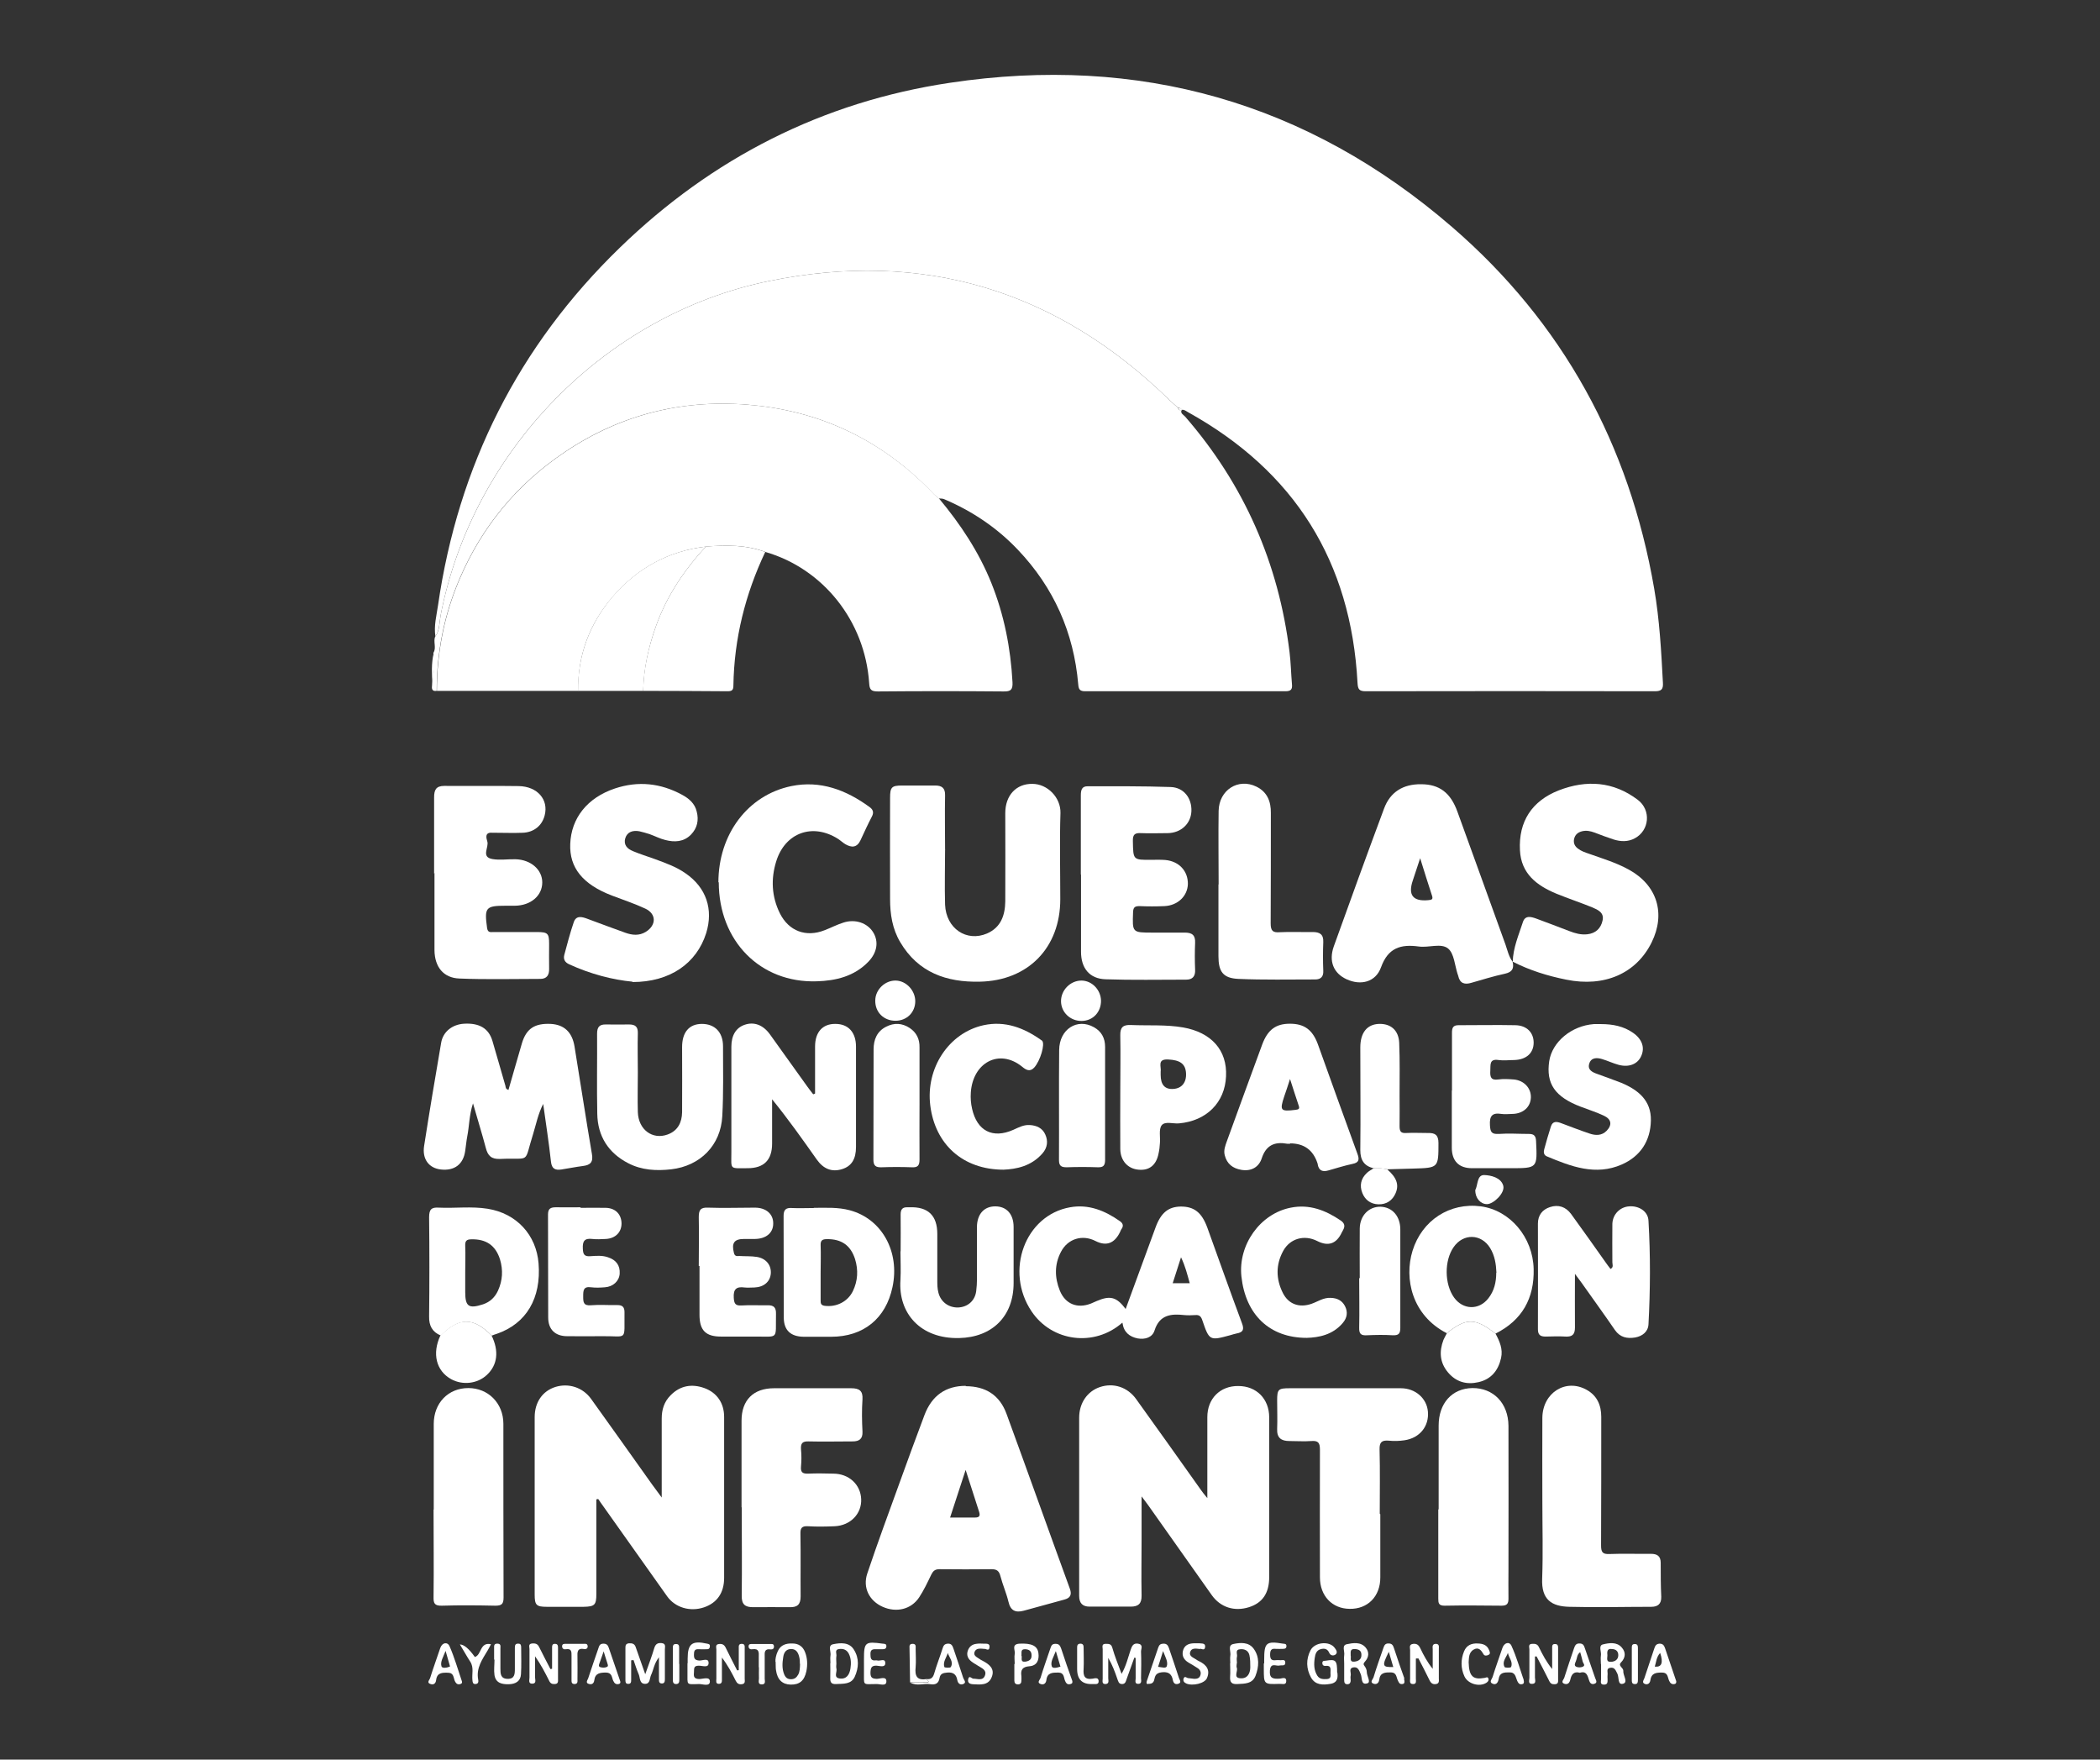 <svg xmlns="http://www.w3.org/2000/svg" id="Capa_1" viewBox="0 0 113.39 95"><rect x="0" y="0" width="113.39" height="95" fill="#333333" stroke="none"/><defs><style>.cls-1{fill:#fff;}</style></defs><path class="cls-1" d="m23.51,34.36c-.09-.57.06-1.12.14-1.67,1.09-7.55,4.35-14.02,9.82-19.32,4.99-4.84,10.94-7.87,17.82-8.9,10.2-1.53,19.31,1.04,27.12,7.79,5.97,5.16,9.57,11.74,10.91,19.53.29,1.68.38,3.38.47,5.08.02.34-.08.45-.43.45-5.21-.01-10.42-.01-15.63,0-.36,0-.41-.13-.43-.45-.35-6.56-3.4-11.42-9.14-14.61-.11-.06-.22-.16-.36-.13,0,0,0,0,0,0-.02-.12-.13-.09-.2-.12-.13-.12-.27-.24-.4-.36-6.1-5.98-13.35-8.19-21.71-6.47-8.84,1.82-15.99,9.18-17.7,18.05-.07.38-.05.79-.28,1.13Z"></path><path class="cls-1" d="m23.51,34.36c.24-.34.21-.75.28-1.13,1.72-8.87,8.86-16.23,17.7-18.05,8.36-1.72,15.61.49,21.71,6.47.13.13.27.24.4.36.04.09.08.17.2.12,0,0,0,0,0,0-.08.19.1.26.19.36,3.18,3.66,5.05,7.91,5.64,12.72.07.57.08,1.15.13,1.73.03.28-.06.38-.35.38-3.61,0-7.21,0-10.82,0-.29,0-.35-.11-.37-.37-.24-2.8-1.32-5.23-3.26-7.27-1.13-1.19-2.47-2.09-3.98-2.73-.09-.04-.19-.03-.29-.04-.09-.07-.18-.14-.26-.22-2.65-2.8-5.9-4.43-9.72-4.81-3.68-.37-7.12.44-10.21,2.52-2.58,1.73-4.48,4.02-5.7,6.88-.82,1.92-1.22,3.93-1.22,6.02-.28.04-.27-.14-.25-.32.07-.57.18-1.15.07-1.73.18-.28-.02-.6.1-.89Z"></path><path class="cls-1" d="m23.59,37.3c0-2.09.4-4.1,1.22-6.02,1.22-2.86,3.12-5.15,5.7-6.88,3.1-2.08,6.53-2.89,10.21-2.52,3.82.39,7.07,2.01,9.72,4.81.08.08.17.15.26.22,1.16,1.39,2.15,2.88,2.83,4.57.69,1.72,1.04,3.51,1.14,5.35.02.39-.08.51-.48.5-2.26-.02-4.53-.02-6.79,0-.37,0-.45-.1-.47-.46-.23-3.35-2.49-6.17-5.6-7.07-1.04-.39-2.12-.38-3.21-.29-2.03.24-3.71,1.17-5.03,2.7-1.25,1.45-1.9,3.15-1.87,5.09-2.54,0-5.08,0-7.62,0Z"></path><path class="cls-1" d="m65.19,80.87c0-1.55,0-2.95,0-4.36,0-1,.69-1.69,1.67-1.68.99,0,1.67.7,1.67,1.69,0,2.88,0,5.75,0,8.63,0,.86-.36,1.39-1.09,1.62-.79.25-1.54.01-2.01-.65-1.15-1.62-2.29-3.24-3.43-4.85-.09-.13-.19-.25-.36-.48,0,.85,0,1.59,0,2.32,0,1.01-.02,2.02,0,3.03.01.44-.18.6-.58.6-.74,0-1.49,0-2.23,0-.37,0-.56-.18-.56-.58,0-3.21,0-6.42,0-9.62,0-.79.44-1.42,1.11-1.65.73-.25,1.5-.01,1.97.65,1.17,1.62,2.32,3.25,3.48,4.88.08.12.17.23.35.45Z"></path><path class="cls-1" d="m32.2,80.96c0,1.7,0,3.4,0,5.1,0,.59-.09.68-.69.69-.66,0-1.32,0-1.98,0-.57,0-.66-.09-.66-.66,0-3.19,0-6.39,0-9.58,0-.8.42-1.41,1.12-1.63.71-.22,1.48.02,1.93.65,1.1,1.53,2.19,3.07,3.28,4.6.15.21.3.41.53.72,0-1.5,0-2.88,0-4.26,0-.49.13-.91.48-1.26.52-.53,1.15-.63,1.82-.39.69.25,1.07.82,1.07,1.56,0,2.9,0,5.79,0,8.69,0,.8-.38,1.35-1.09,1.59-.74.25-1.55.02-1.99-.6-1.15-1.61-2.29-3.24-3.44-4.85-.09-.13-.19-.26-.28-.4-.03,0-.07.02-.1.02Z"></path><path class="cls-1" d="m52.14,74.84c1.08,0,1.84.48,2.21,1.5,1.15,3.14,2.27,6.29,3.42,9.44.12.34,0,.5-.3.58-.73.2-1.46.4-2.19.6-.45.12-.72,0-.83-.49-.11-.46-.31-.91-.43-1.37-.07-.27-.18-.38-.47-.38-.94.01-1.88.01-2.83,0-.24,0-.34.1-.44.3-.2.42-.4.84-.65,1.22-.43.65-1.23.84-1.97.51-.72-.32-1.09-1.03-.83-1.8.55-1.64,1.15-3.26,1.74-4.89.44-1.22.89-2.45,1.35-3.67.4-1.05,1.15-1.57,2.23-1.57Zm0,4.52c-.3.92-.56,1.72-.84,2.57.5,0,.93,0,1.35,0,.24,0,.28-.1.22-.3-.23-.72-.46-1.44-.73-2.27Z"></path><path class="cls-1" d="m51.03,45.86c0,.99-.03,1.99,0,2.98.05,1.29,1.16,2.03,2.26,1.56.76-.33.98-.99.99-1.74.01-1.59,0-3.18,0-4.76,0-.95.58-1.59,1.46-1.58.82,0,1.54.74,1.52,1.57-.05,1.55-.01,3.11-.01,4.66,0,2.61-1.73,4.4-4.35,4.45-1.79.04-3.32-.49-4.29-2.13-.43-.72-.55-1.52-.55-2.33-.01-1.82,0-3.64,0-5.46,0-.58.08-.67.65-.67.6,0,1.19,0,1.79,0,.36,0,.54.14.53.53-.02.98,0,1.95,0,2.93,0,0,.01,0,.02,0Z"></path><path class="cls-1" d="m81.67,51.91c.09.36,0,.57-.41.66-.61.13-1.21.32-1.81.49-.36.11-.62.04-.71-.36,0-.03-.02-.06-.03-.09-.16-.48-.19-1.13-.52-1.4-.38-.31-1.05-.03-1.59-.11-.97-.13-1.65.07-2.03,1.12-.29.81-1.1,1-1.86.65-.7-.32-.98-.97-.69-1.78.89-2.48,1.79-4.96,2.71-7.43.33-.9,1.03-1.33,2-1.32.99,0,1.6.46,1.97,1.5.87,2.38,1.72,4.77,2.59,7.16.11.32.18.66.39.93h-.01Zm-4.99-5.57c-.16.47-.28.84-.4,1.21q-.39,1.16.83,1.05c.17-.02.29-.02.21-.25-.21-.64-.41-1.28-.64-2.02Z"></path><path class="cls-1" d="m34.15,53c-1.06-.1-2.27-.41-3.42-.94-.24-.11-.32-.28-.26-.51.16-.59.31-1.18.51-1.76.13-.39.46-.29.75-.18.68.25,1.36.51,2.04.75.37.13.74.17,1.1-.05.58-.36.58-.98-.04-1.26-.58-.27-1.19-.47-1.79-.7-1.57-.6-2.3-1.5-2.25-2.78.05-1.4.92-2.5,2.41-3,1.26-.42,2.47-.29,3.63.34.37.2.69.47.79.91.12.46.03.89-.31,1.24-.39.4-.89.42-1.39.29-.29-.07-.55-.21-.83-.31-.19-.06-.38-.12-.57-.16-.34-.06-.65.02-.76.38-.1.35.11.57.41.69.38.16.77.28,1.16.42.59.22,1.18.42,1.7.79,1.1.76,1.5,1.93,1.1,3.22-.52,1.64-1.96,2.64-3.98,2.64Z"></path><path class="cls-1" d="m81.68,51.93c.02-.76.32-1.44.55-2.15.12-.37.43-.29.71-.19.6.22,1.2.45,1.8.68.31.12.63.21.97.17.45-.05.73-.32.82-.74.1-.43-.25-.58-.55-.71-.64-.26-1.3-.48-1.94-.74-1.06-.44-1.91-1.08-1.97-2.35-.08-1.54.64-2.66,2.1-3.23,1.5-.58,2.95-.48,4.26.51.74.56.63,1.66-.16,2.08-.37.2-.77.18-1.15.06-.34-.11-.68-.24-1.02-.37-.22-.08-.44-.13-.68-.07-.23.06-.38.19-.43.43-.04.22.05.39.22.51.17.13.37.2.58.27.73.26,1.47.48,2.16.86,1.53.84,2,2.37,1.23,3.93-.83,1.68-2.55,2.43-4.61,2.01-1-.2-1.97-.5-2.89-.97,0,0,.01.01.01.01Z"></path><path class="cls-1" d="m40.04,81.37c0-1.56,0-3.11,0-4.67,0-1.11.64-1.75,1.75-1.75,1.39,0,2.78,0,4.17,0,.43,0,.64.13.61.6-.04.58-.03,1.16,0,1.74.02.4-.18.53-.53.53-.79,0-1.59.02-2.38,0-.33-.01-.43.1-.41.42.03.31.03.63,0,.94-.03.33.11.39.4.38.45-.02.89-.01,1.34,0,.85,0,1.48.59,1.51,1.38.03.79-.58,1.42-1.43,1.46-.48.02-.96.03-1.44,0-.34-.02-.42.1-.41.42.02,1.12,0,2.25.01,3.37,0,.44-.18.59-.59.58-.66-.01-1.32,0-1.98,0-.43,0-.62-.15-.61-.62.02-1.59,0-3.18,0-4.76h0Z"></path><path class="cls-1" d="m23.44,47.17c0-1.37,0-2.75,0-4.12,0-.4.1-.62.55-.62,1.34.01,2.68-.01,4.02.01,1.01.02,1.62.73,1.4,1.58-.14.56-.59.92-1.19.94-.5.02-.99,0-1.49,0-.05,0-.1,0-.15,0-.42-.04-.32.3-.27.46.11.32-.36.85.28.96.4.07.82,0,1.24.01.83.02,1.45.56,1.45,1.25,0,.72-.62,1.25-1.48,1.26-.17,0-.33,0-.5,0-1.08,0-1.15.1-1,1.2.04.27.19.22.35.22.78,0,1.55,0,2.33,0,.6,0,.67.07.67.64,0,.45-.01.89,0,1.34.01.35-.13.55-.48.55-1.45,0-2.91.04-4.36-.02-.87-.03-1.34-.63-1.35-1.53,0-1.39,0-2.78,0-4.17Z"></path><path class="cls-1" d="m58.36,47.21c0-1.42,0-2.84,0-4.26,0-.28.04-.51.38-.5,1.49,0,2.97-.01,4.46.04.72.02,1.16.6,1.13,1.31-.03.67-.56,1.17-1.28,1.18-.48,0-.96.02-1.44,0-.34-.02-.45.08-.44.43.02,1.02,0,1.02,1.01,1.01.25,0,.5-.01.74.01.75.07,1.23.6,1.22,1.3-.02.65-.55,1.16-1.27,1.19-.45.02-.89.02-1.34,0-.25,0-.34.06-.35.33-.04,1.1-.05,1.1,1.06,1.1.58,0,1.16,0,1.74,0,.4,0,.57.15.55.56-.02.48-.02.96,0,1.44.02.36-.14.54-.48.54-1.45,0-2.91.03-4.36-.02-.87-.03-1.32-.61-1.32-1.48,0-1.39,0-2.78,0-4.17Z"></path><path class="cls-1" d="m27.45,58.86c.25-.85.48-1.69.73-2.53.24-.8.69-1.09,1.56-1.05.71.04,1.15.43,1.28,1.21.32,1.94.61,3.88.94,5.81.08.44-.08.6-.48.65-.39.05-.78.13-1.17.19-.33.05-.52-.04-.56-.42-.11-1.02-.27-2.03-.42-3.12-.28.55-.38,1.09-.54,1.61-.53,1.67-.08,1.28-1.78,1.36-.48.02-.67-.17-.78-.6-.2-.76-.44-1.52-.69-2.4-.21.65-.2,1.23-.31,1.78-.05.26-.07.52-.11.78-.1.73-.58,1.09-1.31,1.01-.65-.07-1.02-.56-.91-1.27.29-1.86.6-3.71.92-5.57.1-.6.6-.99,1.23-1.03.83-.05,1.34.25,1.54.93.24.8.46,1.61.7,2.42.02.08,0,.17.16.22Z"></path><path class="cls-1" d="m74.53,81.75c0,1.14,0,2.28,0,3.42,0,1.02-.68,1.71-1.66,1.69-.94-.01-1.6-.7-1.6-1.7,0-2.3-.01-4.59,0-6.89,0-.36-.08-.5-.46-.47-.39.03-.79,0-1.19,0-.44,0-.68-.17-.66-.65.02-.51,0-1.02,0-1.54,0-.61.06-.66.69-.66,1.3,0,2.61,0,3.91,0,.69,0,1.39,0,2.08,0,.79,0,1.4.55,1.46,1.26.07.79-.44,1.43-1.27,1.55-.28.04-.56.05-.84.02-.37-.03-.51.07-.5.47.03,1.16.01,2.31.01,3.47Z"></path><path class="cls-1" d="m38.79,47.64c0-2.58,1.57-4.71,3.94-5.2,1.57-.32,2.96.21,4.22,1.13.18.13.25.28.13.51-.22.42-.42.86-.62,1.29-.19.4-.48.4-.81.21-.14-.08-.26-.2-.4-.29-1.37-.87-2.86-.34-3.34,1.22-.29.94-.25,1.89.2,2.8.48.96,1.41,1.31,2.42.91.34-.13.66-.3,1.01-.41.64-.21,1.3.02,1.61.53.3.49.22,1.08-.26,1.58-.76.79-1.75,1.03-2.79,1.06-3.05.1-5.29-2.18-5.29-5.35Z"></path><path class="cls-1" d="m60.6,71.41c-1.51,1.33-3.8,1.03-4.9-.61-1.46-2.17-.36-5.19,2.08-5.62,1-.18,1.88.18,2.69.75.16.11.21.25.09.42-.04.05-.06.12-.09.18q-.45.91-1.32.47c-.7-.36-1.49-.13-1.86.58-.36.68-.35,1.4-.06,2.11.3.72.94.97,1.67.69.11-.04.21-.1.32-.14.73-.31,1.07-.22,1.56.43.54-1.48,1.08-2.94,1.61-4.39.29-.8.69-1.13,1.37-1.14.72,0,1.13.32,1.43,1.14.62,1.72,1.23,3.44,1.87,5.16.13.34.06.49-.28.55-.11.02-.22.06-.33.09-1.14.31-1.15.31-1.53-.8-.07-.21-.16-.3-.38-.28-.2.01-.4.02-.59,0-.72-.08-1.34-.02-1.61.83-.12.38-.51.5-.91.43-.44-.09-.75-.33-.82-.83Zm3.64-2.13c-.13-.47-.24-.92-.47-1.4-.16.51-.3.94-.45,1.4h.93Z"></path><path class="cls-1" d="m83.28,81.06c0-1.5-.01-3.01,0-4.51.01-1.36,1.27-2.15,2.4-1.51.55.31.78.82.78,1.45,0,2.31,0,4.63-.01,6.94,0,.36.07.49.46.47.74-.03,1.49,0,2.23-.01.34,0,.53.12.53.49,0,.61,0,1.22.03,1.83.01.39-.19.54-.54.54-1.47,0-2.94.04-4.41,0-.97-.02-1.53-.38-1.48-1.53.05-1.39.01-2.78.01-4.17Z"></path><path class="cls-1" d="m77.68,81.49c0-1.51,0-3.01,0-4.52,0-1.21.72-2.01,1.82-2.03,1.13-.01,1.94.81,1.95,2.04.01,2.58,0,5.16,0,7.74,0,.53-.01,1.06,0,1.59,0,.27-.08.38-.37.38-1.03-.01-2.05-.02-3.08,0-.32,0-.34-.14-.34-.39,0-1.6,0-3.21,0-4.81Z"></path><path class="cls-1" d="m23.42,81.5c0-1.54,0-3.08,0-4.62,0-1.13.78-1.94,1.87-1.94,1.07,0,1.89.82,1.89,1.93,0,3.13,0,6.25.01,9.38,0,.36-.11.44-.45.44-.96-.02-1.92-.03-2.88,0-.4.01-.46-.13-.45-.48.02-1.57,0-3.14,0-4.71Z"></path><path class="cls-1" d="m44.01,59.02c0-.84,0-1.68,0-2.52,0-.78.41-1.23,1.1-1.22.7,0,1.11.46,1.11,1.23,0,1.8,0,3.6,0,5.41,0,.66-.24,1.04-.75,1.2-.55.17-1,0-1.37-.52-.77-1.09-1.54-2.18-2.41-3.25,0,.8,0,1.59,0,2.39q0,1.33-1.32,1.33c-1,0-.88.1-.88-.86,0-1.9,0-3.8,0-5.7,0-.61.25-1.02.71-1.18.51-.18,1,0,1.37.51.68.94,1.34,1.88,2.02,2.82.1.14.21.28.32.42l.1-.04Z"></path><path class="cls-1" d="m65.8,47.75c0-1.32-.02-2.65,0-3.97.02-1.13,1.06-1.79,2.04-1.31.59.29.79.81.78,1.43,0,1.98,0,3.97-.01,5.95,0,.4.11.51.49.48.59-.03,1.19,0,1.78-.01.38,0,.59.12.57.55-.02.51-.02,1.03,0,1.54.02.33-.15.47-.43.47-1.39,0-2.78.03-4.16-.03-.83-.04-1.07-.4-1.07-1.23,0-1.29,0-2.58,0-3.87Z"></path><path class="cls-1" d="m34.44,57.91c0,.71-.02,1.42,0,2.13.03.95.79,1.51,1.61,1.21.55-.2.77-.65.78-1.2.01-1.17,0-2.35,0-3.52,0-.8.38-1.25,1.07-1.25.69,0,1.14.44,1.14,1.21,0,1.26.03,2.51-.04,3.77-.08,1.57-1.19,2.69-2.76,2.87-.8.09-1.59.05-2.32-.33-1.07-.55-1.65-1.46-1.67-2.67-.03-1.44,0-2.88-.01-4.32,0-.37.13-.51.49-.5.41.01.83,0,1.24,0,.33,0,.48.12.47.47-.02.71,0,1.42,0,2.13Z"></path><path class="cls-1" d="m38.11,29.51c1.09-.09,2.16-.1,3.21.29-1.08,2.28-1.68,4.68-1.72,7.21,0,.24-.07.31-.31.31-1.52-.01-3.04-.02-4.56-.02.02-1.2.28-2.34.68-3.47.58-1.64,1.53-3.05,2.7-4.32Z"></path><path class="cls-1" d="m69.66,61.75s-.1,0-.15,0c-.67-.12-1.14.06-1.38.78-.15.47-.55.72-1.1.63-.47-.08-.78-.32-.9-.79-.07-.27.03-.52.12-.77.63-1.73,1.26-3.47,1.9-5.2.3-.81.74-1.13,1.5-1.13.77,0,1.22.32,1.51,1.11.71,1.97,1.41,3.94,2.13,5.9.12.32.1.49-.27.56-.43.09-.86.23-1.29.35-.31.09-.52.02-.58-.33,0-.02,0-.03-.01-.05q-.35-1.08-1.48-1.08Zm0-3.51c-.13.4-.22.68-.32.96-.25.76-.2.82.61.72.17-.02.24-.05.17-.24-.15-.43-.28-.87-.47-1.44Z"></path><path class="cls-1" d="m85.04,68.71c0,1.08-.01,2.02,0,2.96,0,.37-.14.51-.5.49-.36-.02-.73-.01-1.09,0-.29,0-.41-.1-.41-.4.01-1.9,0-3.8,0-5.7,0-.46.25-.76.65-.89.45-.15.85-.02,1.14.37.63.87,1.25,1.74,1.87,2.62.08.12.17.23.26.35.18-.09.1-.24.1-.36,0-.69-.01-1.39,0-2.08.02-.52.42-.91.91-.94.51-.04,1.02.26,1.04.78.11,1.86.1,3.73,0,5.59-.02.4-.33.64-.72.71-.43.07-.81,0-1.09-.4-.59-.86-1.2-1.7-1.8-2.55-.1-.14-.21-.28-.4-.54Z"></path><path class="cls-1" d="m43.96,65.21c.64,0,1.29-.04,1.92.13,1.73.46,2.72,2.23,2.31,4.15-.36,1.7-1.57,2.68-3.31,2.68-.5,0-.99,0-1.49,0-.69-.01-1.06-.34-1.07-1.02-.01-1.84,0-3.67-.01-5.51,0-.33.13-.44.44-.42.4.02.79,0,1.19,0Zm.35,3.5c0,.5,0,.99,0,1.49,0,.15,0,.27.22.3.63.08,1.24-.22,1.52-.79.27-.56.3-1.14.12-1.73-.24-.75-.74-1.09-1.52-1.08-.25,0-.35.07-.34.33.02.49,0,.99,0,1.49Z"></path><path class="cls-1" d="m86.45,55.29c.62,0,1.22.11,1.74.48.48.34.63.79.43,1.24-.19.44-.66.63-1.22.48-.3-.08-.59-.22-.89-.31-.29-.09-.6-.09-.7.25-.1.33.17.46.43.55.43.16.87.31,1.3.48.91.38,1.62.95,1.6,2.03-.02,1.11-.57,1.94-1.57,2.38-1.41.62-2.74.11-4.05-.44-.17-.07-.18-.23-.14-.38.11-.41.23-.82.36-1.23.1-.31.32-.27.56-.18.51.19,1.02.39,1.53.56.32.11.66.12.92-.15.31-.32.26-.63-.16-.82-.4-.19-.83-.32-1.24-.48-1.39-.53-1.88-1.24-1.7-2.46.16-1.04,1.2-1.91,2.41-2,.13,0,.26,0,.4,0Z"></path><path class="cls-1" d="m60.49,58.92c0-1.01.02-2.01,0-3.02-.01-.44.15-.58.58-.56.94.04,1.88-.03,2.81.13,1.53.27,2.39,1.23,2.32,2.64-.06,1.42-1.06,2.41-2.54,2.54-.32.03-.76-.13-.94.11-.16.22-.06.63-.09.96-.01.18-.03.36-.07.54-.12.64-.5.95-1.09.89-.57-.05-.97-.48-.98-1.11-.01-1.04,0-2.08,0-3.12Zm2.18-.89q0,.81.69.76c.45-.03.71-.35.68-.85-.03-.51-.33-.71-.97-.74-.61-.03-.35.4-.4.67,0,.05,0,.1,0,.15Z"></path><path class="cls-1" d="m48.63,67.56c0-.66.01-1.32,0-1.99,0-.28.1-.4.37-.39.03,0,.07,0,.1,0q1.51-.06,1.51,1.44c0,.83,0,1.65,0,2.48,0,.23,0,.47.06.69.13.51.56.81,1.06.8.51-.02.91-.35.98-.88.06-.44.04-.89.04-1.34,0-.71,0-1.42,0-2.13.01-.7.39-1.11.99-1.11.61,0,.99.42.99,1.11,0,1.01,0,2.02,0,3.03,0,1.79-1.15,2.93-2.94,2.97-2.09.05-3.3-1.34-3.17-3.14.03-.51,0-1.03,0-1.54h0Z"></path><path class="cls-1" d="m78.4,58.87c0-1.04,0-2.08,0-3.12,0-.26.06-.4.35-.4,1.02,0,2.05-.02,3.07,0,.62.01.99.4.99.94,0,.56-.39.92-1.05.94-.28,0-.57.04-.84,0-.52-.08-.43.27-.45.57-.02.33.02.54.43.48.28-.04.56-.02.84,0,.55.05.94.47.92.98-.02.51-.42.87-1,.88-.2,0-.4.03-.59,0-.5-.08-.65.11-.62.61.02.36.08.49.47.47.54-.04,1.09,0,1.64,0,.27,0,.37.11.38.39.07,1.46.08,1.46-1.38,1.46-.69,0-1.39,0-2.08,0-.71,0-1.09-.39-1.09-1.11,0-1.02,0-2.05,0-3.07Z"></path><path class="cls-1" d="m78.12,71.98c-1.89-.97-2.31-2.96-1.85-4.45.51-1.65,2.01-2.62,3.69-2.4,1.57.21,2.81,1.66,2.85,3.38.04,1.58-.62,2.77-2.06,3.49-1.1-.86-1.58-.86-2.63-.02Zm2.68-3.27c-.02-.47-.09-.92-.34-1.33-.48-.78-1.45-.8-1.97-.05-.51.73-.5,1.99.02,2.72.48.67,1.34.7,1.85.05.32-.4.43-.88.43-1.39Z"></path><path class="cls-1" d="m23.79,72.1c-.45-.19-.63-.53-.62-1.02.02-1.79.02-3.57,0-5.36,0-.42.12-.55.53-.52.87.04,1.76-.08,2.63.06,1.57.25,2.63,1.42,2.75,2.95.15,1.88-.66,3.25-2.25,3.8-.09.03-.19.06-.28.1-.98-1-1.75-1-2.75,0Zm1.33-3.43c0,.36,0,.73,0,1.09,0,.78.19.91.96.66.39-.13.65-.39.81-.74.25-.55.28-1.11.11-1.68-.24-.77-.76-1.11-1.55-1.09-.27,0-.34.1-.33.35.02.48,0,.96,0,1.43Z"></path><path class="cls-1" d="m54.19,63.15c-2.2,0-3.7-1.37-3.96-3.47-.25-2.01,1-3.92,2.88-4.33,1.16-.25,2.18.14,3.12.81.01,0,.03.02.04.03.17.17-.1,1.09-.43,1.45-.23.25-.45.12-.65-.05-1.24-1-2.66-.22-2.77,1.39-.02.3,0,.59.07.89.27,1.19,1.11,1.62,2.22,1.13.29-.13.56-.28.89-.26.38.02.69.17.84.51.16.35.12.71-.15,1.02-.61.7-1.42.85-2.1.88Z"></path><path class="cls-1" d="m38.11,29.51c-1.17,1.27-2.12,2.68-2.7,4.32-.4,1.12-.65,2.27-.68,3.47-1.17,0-2.35,0-3.52,0-.02-1.93.63-3.64,1.87-5.09,1.32-1.53,3-2.46,5.03-2.7Z"></path><path class="cls-1" d="m37.73,68.35c0-.88.02-1.75,0-2.63,0-.38.08-.54.5-.52.84.03,1.68,0,2.53,0,.61,0,1,.35.99.86,0,.5-.38.82-.98.83-.2,0-.4,0-.59,0-.54,0-.69.22-.55.76.05.2.18.16.3.16.31.02.63,0,.94.05.49.08.78.44.75.89-.03.44-.37.74-.88.76-.18,0-.37.02-.54,0-.44-.06-.61.09-.58.56.02.33.1.43.43.41.46-.03.93,0,1.39-.01.35-.01.47.13.46.47-.03,1.42.19,1.21-1.19,1.22-.59,0-1.19,0-1.78,0-.83,0-1.16-.34-1.16-1.18,0-.88,0-1.75,0-2.63Z"></path><path class="cls-1" d="m31.33,65.21c.46,0,.93-.01,1.39,0,.52.02.83.35.84.84,0,.48-.33.81-.84.84-.25.01-.5.03-.74,0-.42-.05-.53.12-.51.52.01.32.09.44.42.41.31-.02.63-.05.94.06.43.14.66.43.63.89-.03.4-.36.7-.8.73-.25.02-.5.03-.74,0-.43-.06-.43.18-.43.5,0,.3.01.5.41.47.48-.04.96,0,1.44-.01.27,0,.38.11.38.38-.02,1.6.19,1.28-1.2,1.3-.63.01-1.26,0-1.89,0-.65,0-1.03-.36-1.03-1.01-.01-1.85,0-3.71-.01-5.56,0-.32.14-.39.43-.39.45.01.89,0,1.34,0h0Z"></path><path class="cls-1" d="m70.56,72.23c-2.03,0-3.31-1.27-3.53-3.32-.18-1.7,1.01-3.39,2.67-3.71,1-.2,1.88.14,2.7.7.2.14.24.3.12.51-.02.04-.05.09-.07.13q-.43.92-1.33.46c-.69-.35-1.46-.14-1.83.53-.41.75-.4,1.52-.02,2.28.31.61.89.81,1.55.58.34-.12.64-.34,1.03-.32.35.01.61.14.77.44.17.33.12.64-.12.92-.55.65-1.31.78-1.94.8Z"></path><path class="cls-1" d="m74.16,63.07c-.51-.12-.71-.45-.71-.97.02-1.85,0-3.7,0-5.55,0-.8.37-1.25,1.01-1.27.63-.02,1.06.34,1.09,1.02.04.96.02,1.91.02,2.87,0,.54.01,1.09,0,1.63,0,.27.06.39.35.37.39-.02.79,0,1.19,0,.38-.01.56.11.56.54,0,1.34,0,1.34-1.34,1.38-.48.01-.95.03-1.43.04-.24-.04-.49-.09-.74-.06Z"></path><path class="cls-1" d="m59.67,59.55c0,1.02,0,2.05,0,3.07,0,.3-.09.41-.39.4-.56-.02-1.12-.02-1.68,0-.28,0-.42-.06-.42-.38.01-1.98-.01-3.97.01-5.95.01-1.13.98-1.74,1.88-1.23.41.23.6.59.6,1.06,0,1.01,0,2.02,0,3.02Z"></path><path class="cls-1" d="m49.65,59.58c0,1.01-.01,2.02,0,3.02,0,.32-.09.44-.42.42-.54-.02-1.09-.02-1.63,0-.31.01-.44-.08-.44-.41.01-1.98,0-3.96.01-5.95,0-.53.18-.98.68-1.23.43-.22.86-.2,1.27.07.37.25.54.6.53,1.05,0,1.01,0,2.02,0,3.02Z"></path><path class="cls-1" d="m73.42,69c0-.89-.01-1.78,0-2.67.01-.71.5-1.19,1.12-1.18.64.02,1.07.51,1.07,1.23,0,1.77,0,3.53,0,5.3,0,.33-.09.42-.41.41-.46-.03-.92-.02-1.39,0-.32.02-.43-.07-.42-.41.02-.89,0-1.78,0-2.67h0Z"></path><path class="cls-1" d="m78.12,71.98c1.05-.84,1.53-.84,2.63.02.22.41.41.83.3,1.32-.15.67-.53,1.14-1.21,1.3-.64.15-1.21,0-1.65-.52-.45-.53-.49-1.13-.25-1.76.05-.12.12-.23.18-.35Z"></path><path class="cls-1" d="m23.79,72.1c1-1,1.77-.99,2.75,0,.41.83.33,1.59-.25,2.13-.51.48-1.31.57-1.93.23-.81-.45-1.04-1.38-.58-2.36Z"></path><path class="cls-1" d="m59.45,54.03c0,.61-.43,1.08-1.04,1.09-.62.01-1.12-.47-1.12-1.07,0-.6.51-1.11,1.1-1.11.57,0,1.05.5,1.06,1.09Z"></path><path class="cls-1" d="m49.42,54.05c0,.61-.46,1.06-1.07,1.06-.63,0-1.1-.46-1.09-1.09,0-.59.53-1.1,1.12-1.08.56.02,1.04.54,1.04,1.12Z"></path><path class="cls-1" d="m74.16,63.07c.25-.04.49.01.74.06.51.44.65.83.46,1.28-.17.4-.49.62-.93.61-.41-.01-.72-.23-.87-.61-.16-.4-.08-.78.24-1.08.1-.1.24-.17.36-.25Z"></path><path class="cls-1" d="m35.57,89.49c-.26.34-.28.66-.41.93-.09.18-.04.48-.32.49-.32,0-.27-.32-.35-.51-.11-.25-.19-.51-.28-.77-.04,0-.09,0-.13.01,0,.35,0,.69,0,1.04,0,.12,0,.24-.17.23-.14,0-.14-.12-.14-.22,0-.58,0-1.16,0-1.74,0-.13.03-.21.19-.23.19-.01.31.03.37.22.15.44.31.88.51,1.45.2-.56.36-.98.49-1.42.07-.22.19-.28.4-.26.24.03.17.21.17.34,0,.53,0,1.06,0,1.59,0,.11,0,.25-.16.25-.17,0-.16-.14-.16-.25,0-.36,0-.72,0-1.18Z"></path><path class="cls-1" d="m61.25,89.49c-.14.38-.27.76-.41,1.14-.05.14-.07.3-.27.29-.17-.01-.19-.15-.24-.28-.13-.38-.27-.76-.49-1.13,0,.37,0,.73,0,1.1,0,.11.07.29-.14.31-.22.01-.16-.17-.16-.29,0-.53,0-1.06,0-1.59,0-.11-.07-.29.15-.29.17,0,.31-.01.37.21.13.46.31.9.5,1.41.25-.44.35-.88.49-1.3.07-.19.13-.37.4-.33.3.05.16.28.16.42.02.48.01.96,0,1.44,0,.12.06.3-.14.31-.22.01-.15-.18-.15-.29,0-.37,0-.74,0-1.11-.03,0-.05-.01-.08-.02Z"></path><path class="cls-1" d="m76.45,89.56c0,.36,0,.71,0,1.07,0,.12.05.3-.16.29-.2,0-.15-.18-.15-.3,0-.51,0-1.02,0-1.53,0-.13-.08-.31.17-.34.2-.02.3.07.38.24.18.38.38.75.67,1.11,0-.35,0-.7,0-1.05,0-.12-.05-.29.16-.3.21,0,.17.16.17.28,0,.53,0,1.06,0,1.58,0,.12.04.28-.15.31-.17.03-.27-.04-.35-.2-.19-.4-.4-.79-.6-1.18-.04,0-.09,0-.13,0Z"></path><path class="cls-1" d="m29.81,90.1c0-.37,0-.74,0-1.11,0-.11-.01-.25.16-.24.17,0,.16.14.16.25,0,.54,0,1.09,0,1.63,0,.13.03.28-.17.29-.15.01-.24-.03-.31-.18-.22-.44-.45-.88-.76-1.32,0,.38,0,.76,0,1.13,0,.13.09.34-.14.35-.24.01-.16-.2-.16-.33,0-.51,0-1.02,0-1.54,0-.11-.08-.28.14-.3.15-.01.28,0,.37.17.2.41.41.8.62,1.21.04,0,.07-.01.11-.02Z"></path><path class="cls-1" d="m82.88,89.44c0,.37,0,.75,0,1.12,0,.13.09.34-.14.35-.25.02-.16-.2-.16-.33,0-.51,0-1.02,0-1.53,0-.11-.08-.29.14-.3.15-.01.29,0,.37.17.2.41.41.81.72,1.19,0-.37,0-.74,0-1.11,0-.11-.02-.25.16-.24.17,0,.16.14.16.25,0,.54,0,1.09,0,1.63,0,.13.03.28-.17.29-.15.01-.24-.03-.31-.18-.22-.44-.45-.88-.68-1.32-.03,0-.05,0-.08,0Z"></path><path class="cls-1" d="m72.21,90.29c.03.25.04.55-.37.62-.41.07-.82.07-1.05-.34-.26-.47-.28-.98-.03-1.47.23-.45,1.03-.52,1.31-.13.08.11.17.24.05.35-.09.08-.27.08-.34-.07-.1-.24-.27-.27-.48-.21-.23.07-.28.27-.31.47-.05.33-.05.66.14.96.13.2.33.19.53.18.23-.02.18-.2.18-.33,0-.19.06-.42-.27-.38-.12.01-.18-.06-.17-.18.02-.11.11-.09.19-.1.54-.09.61-.03.61.66Z"></path><path class="cls-1" d="m66.43,89.8c0-.13-.02-.27,0-.4.05-.22-.16-.57.16-.64.37-.08.83-.12,1.1.25.33.45.29.98.1,1.47-.17.43-.58.42-.97.44-.3.02-.42-.08-.4-.39.02-.25,0-.5,0-.74Zm.35,0c0,.08-.03.17,0,.24.08.19-.22.55.21.57.36.02.51-.25.52-.58,0-.23,0-.46-.05-.68-.06-.24-.26-.33-.49-.31-.31.02-.14.27-.18.41-.03.11,0,.23,0,.34Z"></path><path class="cls-1" d="m39.89,90.16c0-.39,0-.78,0-1.17,0-.11-.02-.24.16-.24.18,0,.16.13.16.25,0,.54,0,1.09,0,1.63,0,.12.05.28-.16.3-.15.02-.25-.04-.32-.18-.21-.42-.43-.84-.75-1.26,0,.38,0,.76,0,1.14,0,.13.02.29-.18.28-.17-.01-.12-.17-.12-.27,0-.53,0-1.06,0-1.58,0-.11-.07-.28.14-.3.17-.02.28.03.36.19.2.41.41.82.62,1.23.03,0,.06,0,.09-.01Z"></path><path class="cls-1" d="m72.58,89.81c0-.15-.02-.3,0-.44.04-.21-.15-.54.14-.6.33-.07.75-.14,1.02.18.2.24.18.52-.04.76-.08.09-.1.14-.02.24.07.09.12.21.12.32,0,.22.24.55.03.61-.36.12-.27-.31-.36-.5-.08-.19-.14-.4-.39-.36-.28.05-.11.29-.15.45-.02.08,0,.16,0,.25,0,.1-.03.2-.16.21-.16.01-.19-.09-.19-.22,0-.3,0-.59,0-.89Zm.35-.43c.04.12-.09.36.2.33.21-.02.39-.12.38-.37,0-.23-.15-.3-.36-.31-.28-.01-.21.18-.22.35Z"></path><path class="cls-1" d="m41.87,89.71c-.01-.13.03-.36.13-.57.15-.33.44-.42.78-.41.34,0,.57.16.69.47.13.33.14.68.07,1.03-.11.51-.37.73-.85.72-.45-.01-.72-.27-.79-.78-.02-.11-.01-.23-.02-.45Zm1.32.12c0-.1,0-.25-.04-.39-.06-.24-.18-.43-.47-.41-.26.02-.36.22-.39.44-.05.31-.07.62.05.92.07.17.17.27.37.27.19,0,.3-.09.39-.25.09-.17.09-.35.1-.58Z"></path><path class="cls-1" d="m50.02,90.65c.22.03.35-.05.42-.29.13-.46.31-.9.45-1.35.05-.16.1-.26.29-.27.2-.01.25.12.3.26.18.53.36,1.06.53,1.59.03.1.2.25,0,.33-.16.06-.28-.02-.32-.21-.05-.3-.21-.44-.54-.41-.23.02-.38.06-.42.3-.05.29-.22.37-.49.33-.36-.06-.74.12-1.09-.09.29,0,.57.01.86,0,.27-.01.04-.12.02-.18Zm1.16-1.42c-.07.26-.28.49-.19.77.01.04.32.06.35,0,.16-.28-.08-.5-.17-.77Z"></path><path class="cls-1" d="m26.68,89.59c0-.2,0-.4,0-.59,0-.14-.02-.27.19-.26.19.01.15.14.15.25,0,.36,0,.73,0,1.09,0,.27,0,.55.38.56.39.01.4-.26.4-.54,0-.38,0-.76,0-1.14,0-.13.02-.23.19-.22.14,0,.15.1.15.21,0,.48.02.96-.01,1.44-.02.37-.28.53-.65.54-.38.01-.71-.06-.78-.49-.04-.27,0-.56,0-.84h-.02Z"></path><path class="cls-1" d="m86.44,89.83c0-.15-.02-.3,0-.44.04-.21-.15-.55.11-.61.33-.08.75-.15,1.02.17.22.25.21.54-.04.8-.19.19.13.28.12.46-.02.24.27.6,0,.69-.32.1-.22-.35-.32-.54-.09-.17-.14-.35-.37-.32-.26.03-.13.25-.16.4-.01.06,0,.13,0,.2,0,.14.03.32-.2.31-.22,0-.15-.18-.15-.3,0-.26,0-.53,0-.79Zm.59-.8c-.23-.04-.26.12-.24.3.02.15-.11.41.2.39.21-.01.39-.12.39-.36,0-.21-.13-.33-.36-.33Z"></path><path class="cls-1" d="m24.94,90.76c.03.11-.02.15-.12.17-.14.02-.2-.05-.26-.17-.08-.18-.05-.44-.36-.45-.32-.01-.6-.01-.65.39-.02.18-.13.28-.3.22-.23-.07-.06-.22-.03-.31.17-.55.37-1.09.55-1.63.11-.32.4-.34.5-.11.27.61.45,1.26.67,1.9Zm-.88-1.63c-.13.34-.3.59-.22.84.04.11.29.08.46,0-.07-.26-.15-.51-.24-.84Z"></path><path class="cls-1" d="m75.81,90.63c.06.24,0,.28-.09.29-.15.02-.19-.08-.24-.19-.09-.17-.06-.43-.37-.44-.32,0-.59,0-.64.4-.02.18-.15.27-.31.21-.21-.08-.04-.23,0-.33.16-.53.35-1.06.53-1.58.05-.13.08-.27.29-.26.19,0,.24.11.29.26.19.59.4,1.18.56,1.63Zm-.58-.63c-.08-.28-.16-.54-.24-.82-.38.76-.36.84.24.82Z"></path><path class="cls-1" d="m85.3,90.31c-.33-.09-.45.1-.51.37-.04.17-.13.28-.31.23-.23-.07-.05-.23-.02-.32.17-.54.35-1.07.53-1.6.05-.14.1-.27.3-.26.2,0,.24.12.29.27.18.53.37,1.06.55,1.59.03.1.16.26-.05.32-.17.05-.24-.07-.28-.2-.08-.24-.13-.51-.49-.4Zm.02-1.11c-.18.13-.16.33-.23.49-.04.09-.12.24.03.3.09.04.23.04.33,0,.18-.07.03-.19.01-.28-.04-.17-.09-.34-.14-.52Z"></path><path class="cls-1" d="m57.9,90.77c.02.12-.04.14-.14.16-.14.02-.2-.06-.25-.18-.08-.18-.04-.44-.36-.45-.32,0-.6,0-.65.4-.02.18-.14.28-.31.22-.22-.08-.04-.23-.01-.32.16-.53.35-1.06.53-1.59.05-.14.08-.27.29-.26.19,0,.24.1.3.26.19.59.4,1.18.61,1.77Zm-.64-.79c-.08-.26-.15-.51-.25-.84-.12.32-.3.57-.22.82.04.14.28.08.47.02Z"></path><path class="cls-1" d="m61.99,90.92c-.13,0-.08-.13-.04-.24.19-.58.4-1.15.59-1.73.05-.15.13-.21.29-.21.17,0,.23.09.28.22.19.55.37,1.09.55,1.64.04.11.16.25-.05.31-.16.05-.25-.05-.28-.2-.06-.3-.2-.45-.54-.43-.26.02-.4.09-.45.34-.03.15-.07.3-.34.29Zm.81-1.78c-.11.35-.18.59-.27.85.19.02.43.1.47-.03.08-.24-.07-.48-.2-.82Z"></path><path class="cls-1" d="m90.51,90.77c0,.07,0,.13-.09.15-.16.03-.24-.05-.3-.19-.08-.18-.06-.43-.37-.43-.33,0-.58.02-.64.42-.02.14-.12.25-.28.2-.2-.07-.08-.21-.04-.32.17-.53.36-1.06.53-1.59.05-.15.1-.26.29-.27.2,0,.25.12.3.26.2.59.4,1.18.6,1.77Zm-.87-1.53c-.21.23-.21.5-.29.74q.56.06.29-.74Z"></path><path class="cls-1" d="m33.49,90.77c.02.08,0,.13-.08.15-.15.03-.23-.03-.3-.18-.08-.18-.06-.43-.38-.44-.33,0-.59.03-.64.41-.02.15-.1.25-.27.21-.24-.05-.09-.22-.06-.31.17-.53.36-1.06.54-1.59.05-.14.07-.28.28-.28.19,0,.25.09.3.25.2.59.4,1.18.61,1.78Zm-.89-1.63c-.08.24-.15.42-.21.6-.03.09-.1.21,0,.26.11.04.26.05.37,0,.12-.04.04-.16.02-.25-.06-.19-.12-.37-.19-.61Z"></path><path class="cls-1" d="m79.65,64.26c.16-.25.08-.83.49-.82.35.01.91.13,1.03.58.1.39-.53.99-.88.99-.35,0-.64-.33-.63-.75Z"></path><path class="cls-1" d="m82.26,90.64c.05.22.02.27-.09.29-.15.02-.2-.08-.25-.19-.09-.2-.09-.46-.42-.45-.28,0-.53,0-.58.36-.03.19-.14.34-.33.25-.21-.09-.02-.26.01-.38.16-.52.35-1.03.52-1.54.1-.3.38-.37.49-.13.28.61.46,1.26.64,1.78Zm-.84-1.4c-.1.26-.33.48-.18.76.03.05.33.05.35,0,.12-.27-.12-.5-.17-.76Z"></path><path class="cls-1" d="m44.84,89.79c0-.13-.02-.27,0-.39.05-.22-.17-.57.15-.63.39-.08.87-.12,1.12.3.29.46.26.98.04,1.46-.19.41-.61.37-.99.39-.28.02-.34-.1-.33-.34.01-.26,0-.53,0-.79Zm.32.03c0,.08-.02.17,0,.25.06.19-.18.5.18.55.37.05.53-.21.58-.54.04-.26.04-.53-.08-.78-.11-.23-.3-.3-.53-.27-.27.03-.12.26-.15.39-.02.13,0,.26,0,.4Z"></path><path class="cls-1" d="m37.13,89.8c0-.08,0-.17,0-.25,0-.81.24-.99,1.05-.81.09.02.16.03.15.14,0,.09-.04.16-.15.16-.15,0-.3.01-.45,0-.24-.02-.26.12-.26.31,0,.2.06.28.27.3.18.02.53-.17.52.14,0,.28-.35.13-.54.14-.3,0-.23.2-.25.38-.02.2,0,.33.28.34.2,0,.58-.15.58.13,0,.29-.38.14-.58.14-.73.02-.62.07-.63-.63,0-.17,0-.33,0-.5Z"></path><path class="cls-1" d="m46.65,89.84c0-.08,0-.17,0-.25,0-.93.06-.98,1.01-.85.1.01.21,0,.2.15-.01.13-.1.15-.21.15-.12,0-.23,0-.35,0-.19-.01-.31.03-.3.27,0,.2.02.37.29.33.02,0,.04,0,.05,0,.16.07.47-.15.46.16,0,.24-.3.14-.45.13-.31-.02-.34.13-.35.38,0,.27.1.32.34.33.18,0,.53-.16.52.14,0,.28-.35.13-.54.14-.78.01-.66.1-.67-.69,0-.13,0-.26,0-.4Z"></path><path class="cls-1" d="m54.79,89.83c0-.18-.03-.37,0-.54.04-.2-.2-.52.26-.55.64-.03.97.11,1.02.51.05.38-.08.68-.49.71-.37.03-.48.19-.43.53.01.08,0,.16,0,.25,0,.11-.04.19-.17.2-.15,0-.21-.07-.21-.21,0-.3,0-.59,0-.89Zm.37-.44c.04.12-.09.36.21.32.19-.03.34-.11.33-.34,0-.22-.12-.32-.34-.33-.28-.01-.18.2-.21.35Z"></path><path class="cls-1" d="m64.8,89.03c-.24-.03-.47-.07-.54.17-.06.22.17.29.32.39.05.04.11.07.17.1.39.19.61.47.42.91-.12.29-.78.44-1.12.29-.13-.06-.18-.15-.14-.27.06-.16.16-.03.24-.02.11.01.23.03.34.04.14,0,.27-.03.32-.18.06-.16,0-.3-.13-.39-.16-.11-.34-.21-.51-.31-.23-.14-.36-.34-.3-.62.07-.31.3-.41.59-.42.1,0,.2,0,.3,0,.14.02.34-.02.31.21-.03.22-.21.06-.28.09Z"></path><path class="cls-1" d="m53.13,89.02c-.23-.02-.43-.04-.51.17-.07.2.13.28.26.37.05.04.11.07.17.1.36.19.68.43.5.88-.18.47-.62.41-1.02.39-.17-.01-.3-.08-.25-.28.05-.22.18-.03.27-.02.24,0,.53.14.64-.19.09-.29-.19-.38-.37-.5-.12-.08-.26-.15-.37-.24-.18-.14-.27-.33-.2-.56.07-.22.22-.36.46-.39.13-.02.26-.02.39-.01.13.01.35-.04.33.18-.02.28-.23.05-.3.11Z"></path><path class="cls-1" d="m79.3,89.74c.02.76.23.96.85.85.08-.01.17-.08.21.02.04.09,0,.18-.1.24-.37.24-1,.07-1.19-.35-.2-.44-.2-.9-.02-1.34.13-.33.4-.45.75-.43.27.01.49.08.6.35.03.08.1.2-.02.26-.08.05-.22.07-.27-.02-.13-.22-.27-.42-.54-.26-.28.16-.25.48-.27.68Z"></path><path class="cls-1" d="m68.26,89.81c0-.07,0-.13,0-.2,0-.93.11-1.02,1.02-.87.08.01.17,0,.18.11.01.13-.06.17-.18.17-.13,0-.27.01-.4,0-.25-.03-.3.09-.3.32,0,.26.1.32.32.29.07,0,.13-.01.2,0,.11.02.3-.08.3.14,0,.2-.19.12-.31.15-.18.05-.47-.18-.52.25-.04.44.16.48.51.46.12,0,.39-.14.37.15-.01.21-.23.12-.37.13-.84.03-.84.02-.84-.81,0-.1,0-.2,0-.3Z"></path><path class="cls-1" d="m24.82,88.78q.34,0,.82.68c.37-.11.26-.82.87-.69-.06.12-.11.22-.17.32-.29.49-.64.96-.52,1.59.02.1.02.24-.16.24-.13,0-.14-.1-.15-.2-.04-.34.09-.69-.12-1.01-.19-.29-.35-.59-.56-.93Z"></path><path class="cls-1" d="m58.16,89.82c0-.28,0-.56,0-.84,0-.12,0-.23.17-.24.17,0,.18.11.18.23,0,.38.02.76,0,1.13-.03.38.05.6.49.53.11-.02.3-.08.32.11.02.24-.19.17-.32.18q-.84.04-.84-.81c0-.1,0-.2,0-.3Z"></path><path class="cls-1" d="m40.97,90c0-.18,0-.36,0-.54.01-.25.02-.47-.34-.42-.1.02-.21-.02-.21-.15,0-.15.12-.13.21-.13.31,0,.63,0,.94,0,.09,0,.21-.03.22.12.01.13-.07.18-.18.17-.33-.05-.33.15-.32.39,0,.4,0,.79,0,1.19,0,.11.07.3-.14.31-.25.01-.17-.2-.17-.32-.01-.2,0-.4,0-.59Z"></path><path class="cls-1" d="m30.86,89.99c0-.2,0-.4,0-.59,0-.21.01-.41-.3-.36-.11.02-.2-.02-.21-.15,0-.15.11-.14.21-.14.31,0,.63,0,.94,0,.09,0,.21-.03.23.11.02.13-.08.19-.18.17-.39-.07-.38.17-.37.44.01.4,0,.79,0,1.19,0,.11.03.25-.15.26-.18,0-.17-.12-.17-.24,0-.23,0-.46,0-.69Z"></path><path class="cls-1" d="m36.68,89.83c0,.28,0,.56,0,.84,0,.11,0,.24-.16.25-.16.01-.19-.1-.19-.22,0-.57,0-1.15,0-1.72,0-.12.01-.23.18-.22.17,0,.16.13.16.24,0,.28,0,.56,0,.84h0Z"></path><path class="cls-1" d="m50.02,90.65c.02.06.25.17-.02.18-.29.01-.57,0-.86,0-.01-.61-.02-1.22-.03-1.83,0-.11-.03-.24.15-.25.22-.01.18.15.18.27,0,.33.03.66,0,.99-.05.46.06.73.59.64Z"></path><path class="cls-1" d="m88.11,89.76c0-.26,0-.53,0-.79,0-.1,0-.2.14-.21.16-.01.19.08.19.21,0,.58,0,1.16,0,1.73,0,.13-.02.24-.19.22-.14-.01-.14-.12-.14-.22,0-.31,0-.63,0-.94Z"></path><path class="cls-1" d="m23.42,35.25c.11.58,0,1.16-.07,1.73-.03-.58-.07-1.16.07-1.73Z"></path><path class="cls-1" d="m63.82,22.14c-.12.05-.17-.03-.2-.12.08.03.18,0,.2.12Z"></path></svg>
